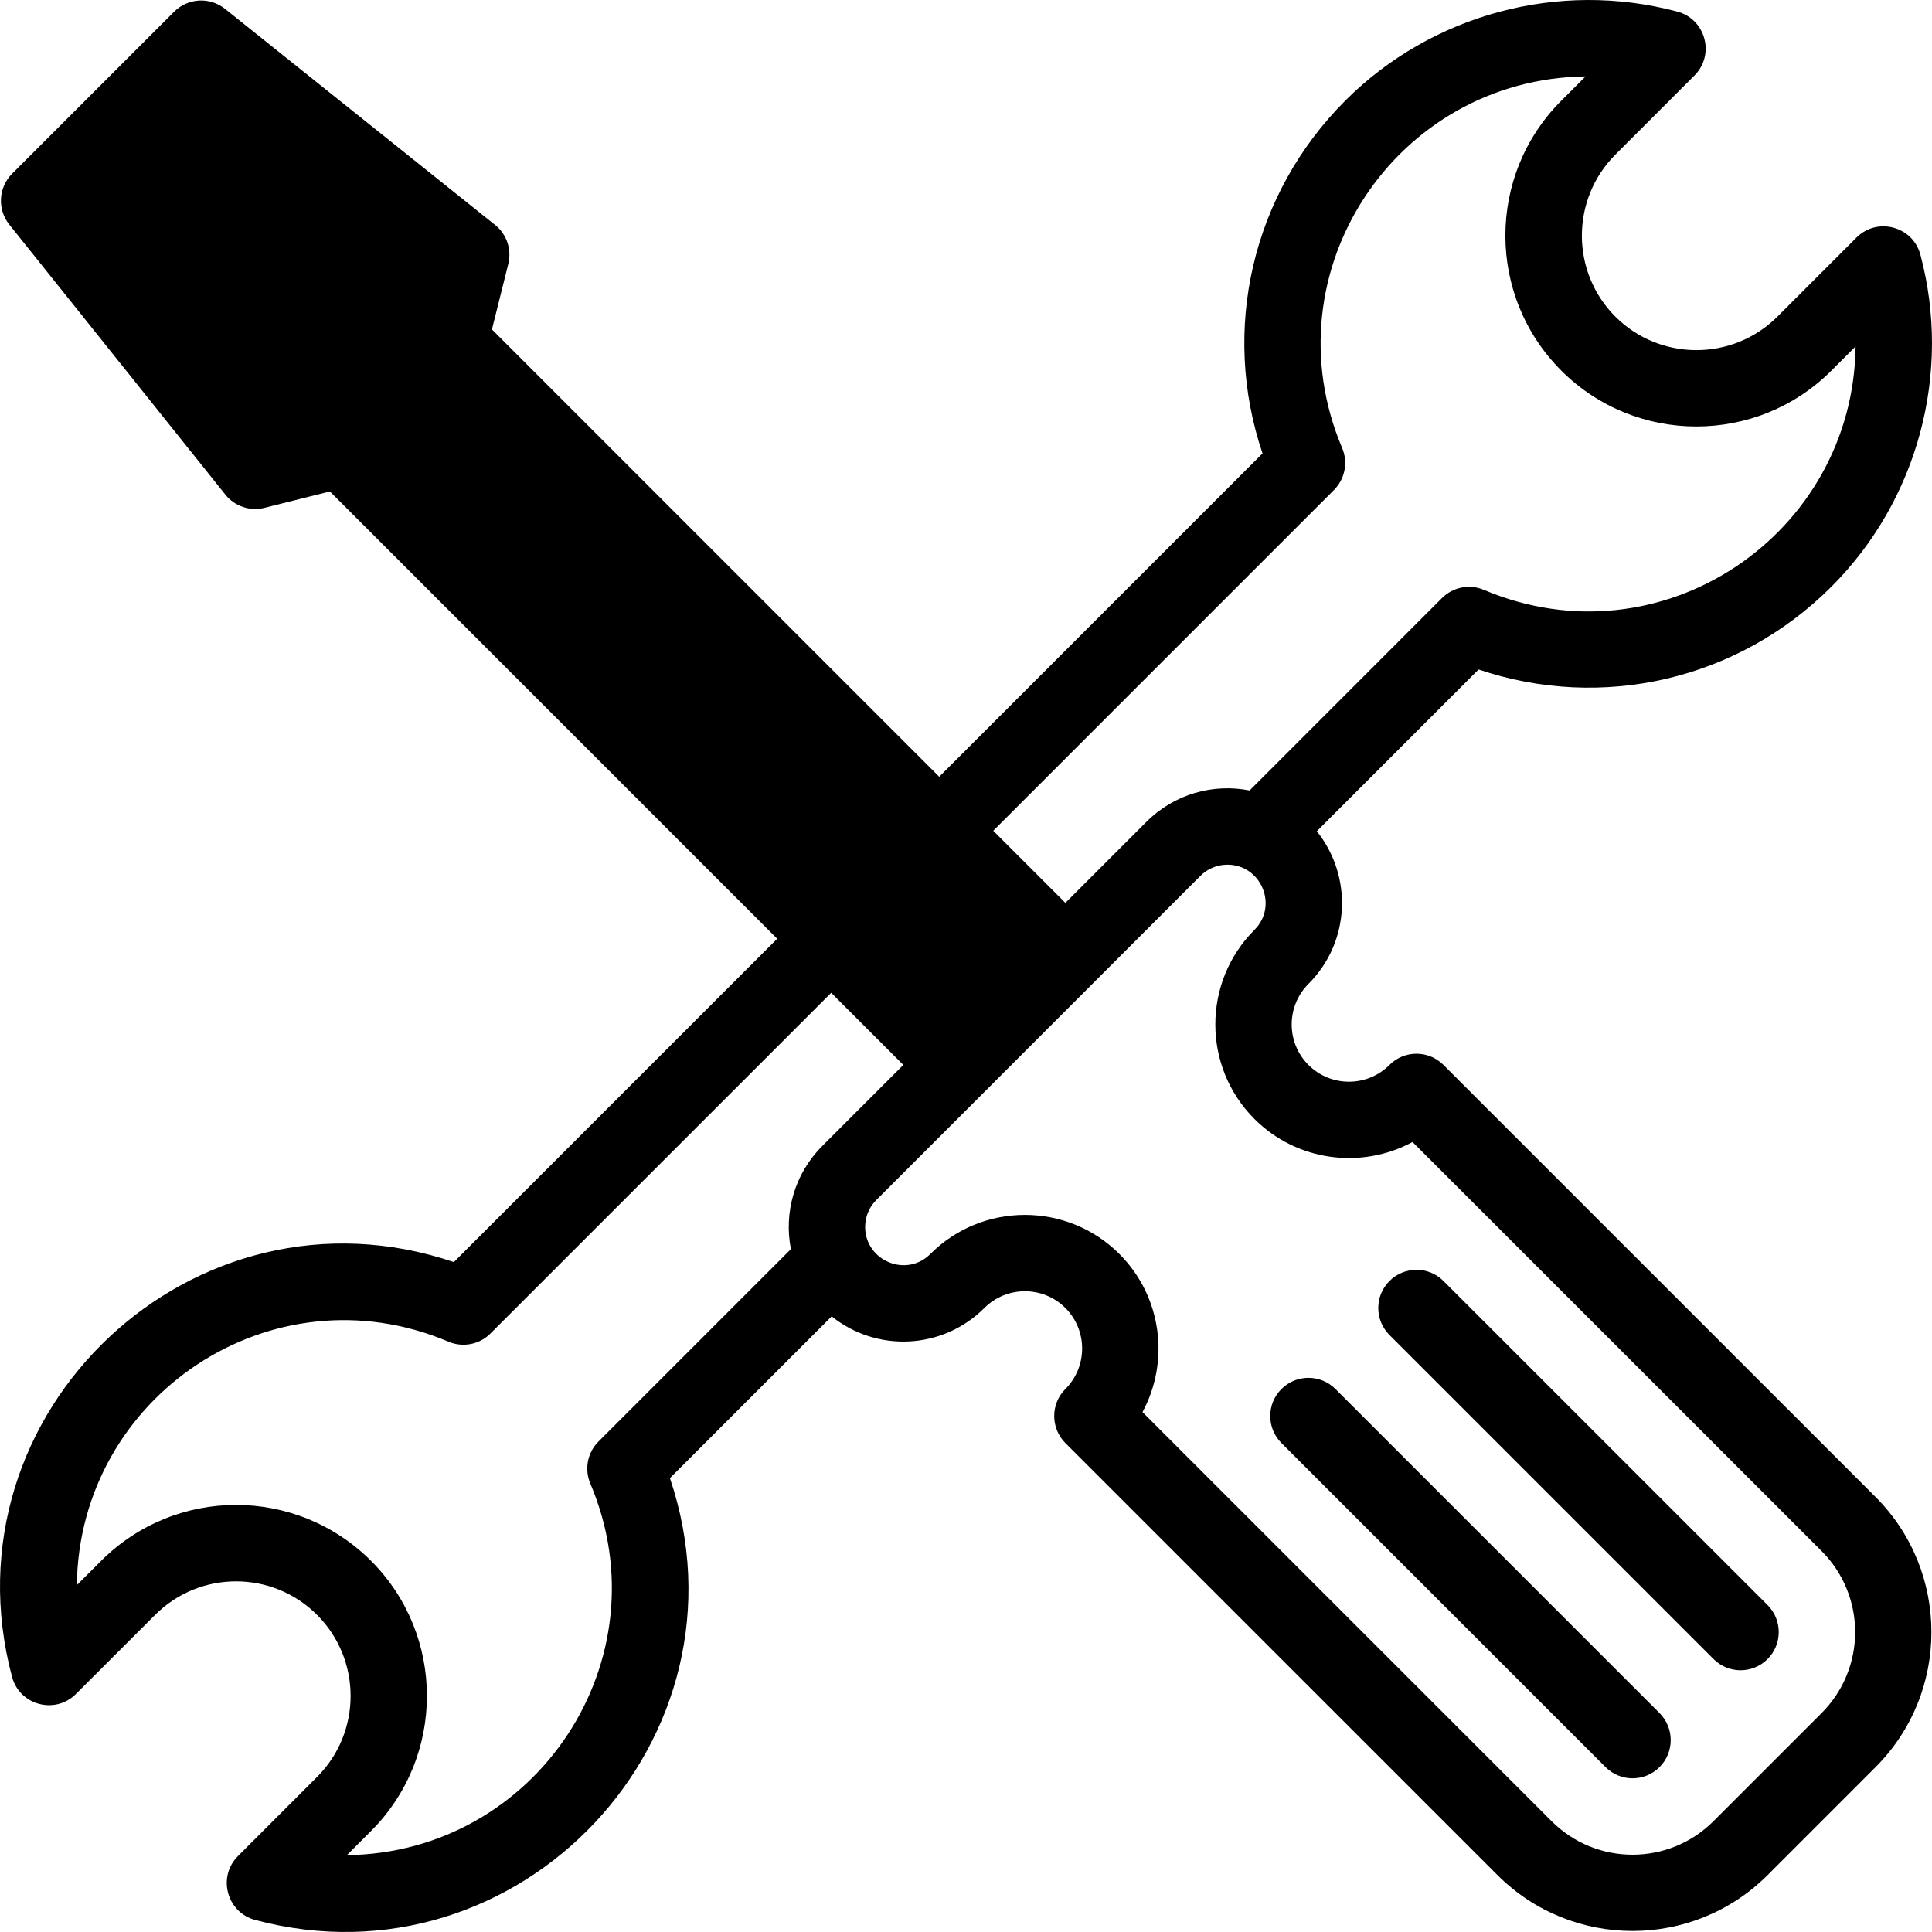 <svg width="48" height="48" viewBox="0 0 48 48" fill="none" xmlns="http://www.w3.org/2000/svg">
<path d="M35.863 26.458C35.492 26.087 34.892 26.087 34.521 26.458C33.966 27.013 33.063 27.013 32.508 26.458C31.953 25.903 31.953 25 32.508 24.445C33.556 23.397 33.605 21.76 32.716 20.652L36.735 16.633C39.803 17.67 43.182 16.896 45.5 14.577C47.649 12.429 48.497 9.268 47.712 6.328C47.524 5.62 46.639 5.387 46.125 5.901L44.159 7.867C43.049 8.976 41.243 8.976 40.133 7.867C39.024 6.757 39.024 4.951 40.134 3.841L42.099 1.875C42.616 1.358 42.376 0.475 41.672 0.288C38.733 -0.497 35.571 0.351 33.424 2.499C31.104 4.818 30.329 8.197 31.367 11.265L23.335 19.298L12.222 8.185L12.628 6.559C12.718 6.199 12.59 5.819 12.3 5.588L5.591 0.22C5.213 -0.082 4.669 -0.052 4.327 0.29L0.301 4.315C-0.041 4.657 -0.071 5.202 0.231 5.579L5.599 12.289C5.831 12.579 6.21 12.707 6.57 12.617L8.196 12.21L19.309 23.323L11.276 31.356C4.834 29.176 -1.458 35.075 0.299 41.661C0.487 42.368 1.371 42.602 1.886 42.087L3.853 40.122C4.965 39.01 6.766 39.01 7.878 40.122C8.988 41.232 8.988 43.038 7.878 44.147L5.912 46.114C5.395 46.631 5.636 47.514 6.339 47.701C12.914 49.456 18.825 43.17 16.644 36.724L20.663 32.705C21.782 33.604 23.418 33.535 24.456 32.497C25.011 31.942 25.914 31.942 26.469 32.496C27.024 33.052 27.024 33.955 26.469 34.51C26.099 34.88 26.099 35.481 26.469 35.852L37.205 46.587C39.055 48.437 42.065 48.437 43.915 46.587L46.599 43.903C48.448 42.053 48.448 39.043 46.599 37.193L35.863 26.458ZM33.143 12.173C33.416 11.899 33.496 11.488 33.346 11.132C31.491 6.755 34.684 1.955 39.393 1.898L38.791 2.5C36.937 4.354 36.938 7.355 38.791 9.209C40.641 11.058 43.651 11.058 45.5 9.209L46.102 8.607C46.045 13.299 41.262 16.516 36.868 14.655C36.513 14.504 36.1 14.584 35.827 14.857L31.046 19.639C30.144 19.462 29.181 19.72 28.482 20.419L26.469 22.432L24.677 20.64L33.143 12.173ZM14.666 36.857C16.521 41.234 13.328 46.033 8.619 46.091L9.22 45.489C11.069 43.639 11.069 40.63 9.22 38.78C7.365 36.926 4.365 36.926 2.511 38.78L1.909 39.381C1.966 34.684 6.756 31.475 11.143 33.334C11.499 33.485 11.911 33.405 12.184 33.132L20.651 24.666L22.443 26.458L20.43 28.471C19.733 29.168 19.473 30.135 19.65 31.034L14.868 35.816C14.595 36.089 14.515 36.501 14.666 36.857ZM45.257 42.561L42.573 45.245C41.46 46.358 39.659 46.358 38.547 45.245L28.385 35.083C29.064 33.825 28.873 32.217 27.811 31.155C26.516 29.86 24.409 29.86 23.114 31.155C22.633 31.637 21.876 31.451 21.6 30.921C21.59 30.898 21.579 30.875 21.567 30.852C21.428 30.519 21.484 30.101 21.773 29.813L29.824 21.761C30.004 21.581 30.242 21.483 30.495 21.483C31.334 21.483 31.764 22.505 31.166 23.103C29.871 24.398 29.871 26.505 31.166 27.8C32.228 28.862 33.836 29.053 35.094 28.373L45.257 38.535C46.369 39.648 46.369 41.449 45.257 42.561Z" fill="black"/>
<path d="M33.179 34.51C32.808 34.139 32.208 34.139 31.837 34.51C31.466 34.88 31.466 35.481 31.837 35.852L39.889 43.903C40.259 44.274 40.86 44.274 41.231 43.903C41.601 43.533 41.601 42.932 41.231 42.561L33.179 34.51Z" fill="black"/>
<path d="M35.863 31.826C35.492 31.455 34.892 31.455 34.521 31.826C34.15 32.196 34.15 32.797 34.521 33.168L42.573 41.219C42.943 41.59 43.544 41.59 43.915 41.219C44.285 40.849 44.285 40.248 43.915 39.877L35.863 31.826Z" fill="black"/>
</svg>
